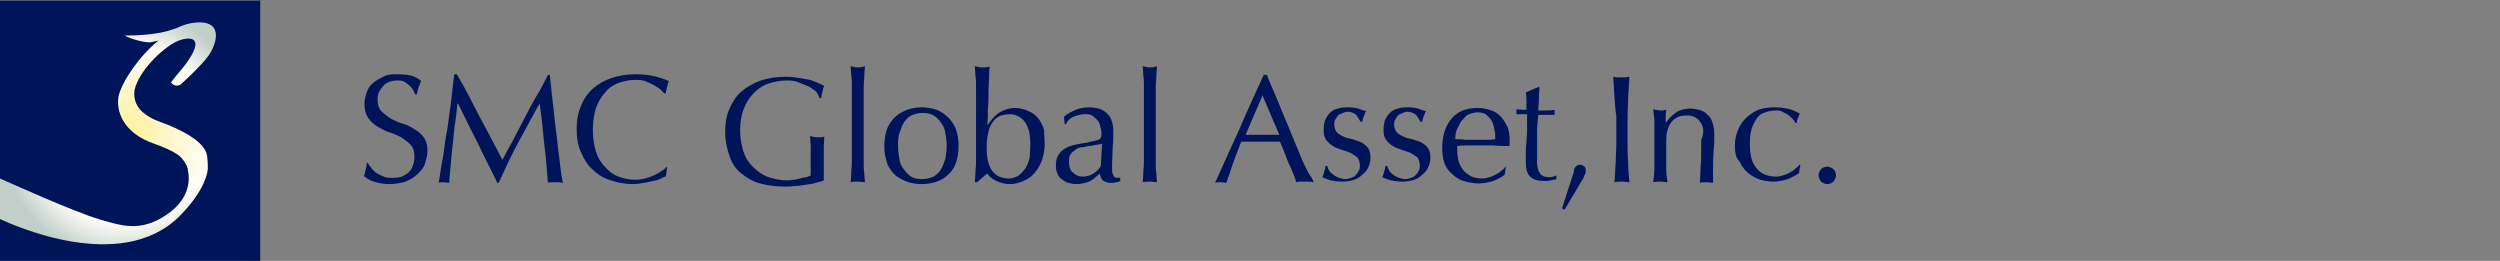 <?xml version="1.0" encoding="utf-8"?>
<!-- Generator: Adobe Illustrator 24.1.2, SVG Export Plug-In . SVG Version: 6.00 Build 0)  -->
<svg version="1.1" id="レイヤー_1" xmlns="http://www.w3.org/2000/svg" xmlns:xlink="http://www.w3.org/1999/xlink" x="0px"
	 y="0px" viewBox="0 0 400.6 41.8" style="enable-background:new 0 0 400.6 41.8;" xml:space="preserve">
<rect x="0" y="0" width="400.6" height="41.8" fill="#808080" stroke="none"/>
<style type="text/css">
	.st0{fill:url(#SVGID_1_);}
	.st1{fill:#00145A;}
</style>
<g>
	
		<radialGradient id="SVGID_1_" cx="15.857" cy="769.45" r="20.327" gradientTransform="matrix(0.98 0 0 1 4.359 -748)" gradientUnits="userSpaceOnUse">
		<stop  offset="0" style="stop-color:#FFF098"/>
		<stop  offset="0.704" style="stop-color:#FFFDF7"/>
		<stop  offset="0.99" style="stop-color:#C1CFCB"/>
	</radialGradient>
	<rect y="1.1" class="st0" width="39.8" height="40.7"/>
	<path class="st1" d="M0,0.1v28.5c1.6,0.7,11.7,5.3,16.1,6.6c3.2,0.9,6.4,2.1,10.6-0.8c4.2-2.8,3.6-6.4,3.4-7.1c0-0.2,0-0.3-0.1-0.5
		c0-0.1-0.1-0.2-0.1-0.3c-0.4-0.8-1-1.5-1.7-1.9c-0.8-0.5-1.9-1-3.3-1.5c-5.4-1.8-6.3-5.5-5.9-7.7c0.6-2.5,3.5-6.6,6.4-8.9
		c-0.5,0.1-0.9,0.2-1.4,0.3c-1,0-3.2-0.6-4-1.1c2.1,0,5.4-0.2,7.4-0.9c0.6-0.2,0.9-0.3,0.9-0.3c1.1-0.5,1.9-0.8,3.2-0.9
		c4.7-0.3,3,4,1.7,5.6c-0.9,1.2-2.9,3.1-4.1,4.2c-0.5,0.5-1.3,0.4-1.7-0.2l0.7-0.9c5.8-6.6,2.4-6.6,0.3-5.7c-2,0.9-5.6,4.1-6.7,7.3
		c-0.5,1.5,0,3.1,1.2,4.1c1.4,1.2,2.8,1.5,4,2c5.6,2.3,6.2,4.2,6.3,5.1s0.1,1.3,0.1,1.6c0,0-0.1-1.3,0,0s-1,4.5-4.8,8.2
		C19.1,43.8,2.2,36.1,0,35.1v6.7h41.7V0.1H0z"/>
</g>
<path class="st1" d="M59.5,26.9c0.2,0.3,0.5,0.6,0.8,0.8s0.7,0.4,1.2,0.6c0.4,0.2,0.9,0.2,1.4,0.2c0.6,0,1.1-0.1,1.5-0.2
	c0.4-0.2,0.8-0.4,1.1-0.7c0.3-0.3,0.6-0.7,0.7-1.2c0.2-0.4,0.2-0.9,0.2-1.4c0-0.7-0.2-1.4-0.6-1.8s-0.9-0.8-1.5-1.2
	c-0.6-0.3-1.2-0.6-1.9-0.8s-1.3-0.6-1.9-0.9c-0.6-0.4-1.1-0.8-1.5-1.4c-0.4-0.6-0.6-1.3-0.6-2.3c0-0.7,0.2-1.3,0.4-1.9
	c0.2-0.6,0.6-1.1,1.1-1.5s1.1-0.7,1.7-1s1.4-0.3,2.2-0.3s1.5,0.1,2.1,0.2c0.6,0.2,1.2,0.5,1.6,0.9c-0.2,0.2-0.2,0.6-0.4,0.9
	c-0.1,0.3-0.2,0.7-0.3,1.2h-0.3c-0.1-0.2-0.2-0.5-0.3-0.7c-0.2-0.2-0.3-0.5-0.6-0.7c-0.2-0.2-0.5-0.4-0.8-0.6
	c-0.3-0.2-0.7-0.2-1.2-0.2c-0.5,0-0.9,0.1-1.2,0.2c-0.4,0.2-0.7,0.3-1,0.7c-0.2,0.2-0.5,0.6-0.7,1c-0.2,0.4-0.2,0.8-0.2,1.2
	c0,0.7,0.2,1.4,0.6,1.8s0.9,0.8,1.5,1.2c0.6,0.3,1.2,0.6,1.9,0.8c0.7,0.2,1.3,0.5,1.9,0.9c0.6,0.3,1.1,0.8,1.5,1.3
	c0.4,0.6,0.6,1.2,0.6,2.1c0,0.7-0.2,1.5-0.4,2.1c-0.2,0.7-0.7,1.2-1.2,1.7c-0.5,0.5-1.2,0.9-1.9,1.2c-0.7,0.2-1.6,0.4-2.6,0.4
	c-1,0-1.8-0.2-2.5-0.4s-1.2-0.6-1.6-0.9c0.2-0.4,0.2-0.7,0.3-1c0.1-0.3,0.1-0.7,0.2-1.2h0C59.1,26.3,59.2,26.6,59.5,26.9z
	 M76.9,18.8c1.2,2.2,2.4,4.5,3.6,6.8c0.2-0.3,0.4-0.7,0.7-1.3s0.7-1.2,1.1-2c0.4-0.7,0.8-1.6,1.3-2.5c0.5-0.9,0.9-1.8,1.4-2.7
	c0.5-0.9,1-1.8,1.5-2.6c0.5-0.9,0.9-1.7,1.3-2.5h0.3c0.2,1.6,0.3,3.1,0.5,4.6c0.2,1.5,0.3,3,0.5,4.4c0.2,1.4,0.3,2.8,0.5,4.2
	c0.2,1.4,0.3,2.8,0.6,4.1c-0.2,0-0.4-0.1-0.6-0.1c-0.2,0-0.4,0-0.6,0c-0.2,0-0.4,0-0.6,0c-0.2,0-0.4,0-0.6,0.1
	c-0.2-2.2-0.3-4.3-0.6-6.3c-0.2-2.1-0.4-4.2-0.7-6.3h-0.1c-1.2,2.1-2.2,4.1-3.4,6.2c-1.1,2.1-2.1,4.2-3.1,6.4h-0.2
	c-1-2.1-2.1-4.1-3.1-6.3c-1.1-2.1-2.1-4.2-3.2-6.4h-0.1c-0.1,1-0.2,2.1-0.4,3.3c-0.2,1.2-0.2,2.4-0.4,3.5c-0.1,1.2-0.2,2.2-0.3,3.3
	c-0.1,1.1-0.2,1.9-0.2,2.6c-0.2,0-0.6-0.1-0.9-0.1s-0.6,0-0.8,0.1c0.2-1.3,0.4-2.7,0.7-4.2c0.2-1.5,0.4-3,0.7-4.5
	c0.2-1.5,0.4-3,0.6-4.5s0.3-2.9,0.5-4.2h0.4C74.6,14.2,75.7,16.5,76.9,18.8z M105.9,28.6c-0.3,0.2-0.7,0.3-1.2,0.4
	c-0.5,0.1-1,0.2-1.5,0.3c-0.6,0.1-1.2,0.2-1.7,0.2c-1.3,0-2.5-0.2-3.6-0.6c-1.1-0.3-2.1-0.9-2.9-1.7c-0.8-0.7-1.4-1.6-1.9-2.8
	c-0.5-1.1-0.7-2.3-0.7-3.7c0-1.4,0.2-2.6,0.7-3.7c0.4-1.1,1.1-2.1,1.9-2.8s1.8-1.3,3-1.7c1.2-0.4,2.4-0.6,3.8-0.6
	c1.1,0,2.1,0.1,3,0.3c0.9,0.2,1.7,0.5,2.4,0.8c-0.2,0.2-0.2,0.6-0.3,0.9c-0.1,0.4-0.2,0.7-0.2,1l-0.2,0.1c-0.2-0.2-0.4-0.4-0.7-0.7
	c-0.3-0.2-0.7-0.5-1.1-0.7c-0.4-0.2-0.8-0.4-1.3-0.6c-0.5-0.2-1.1-0.2-1.6-0.2c-1,0-1.9,0.2-2.7,0.5c-0.8,0.3-1.6,0.8-2.1,1.5
	c-0.7,0.7-1.1,1.5-1.5,2.5c-0.3,1-0.5,2.1-0.5,3.5s0.2,2.6,0.5,3.5c0.3,1,0.8,1.8,1.5,2.5c0.6,0.7,1.3,1.2,2.1,1.5
	c0.8,0.3,1.7,0.5,2.7,0.5c0.6,0,1.2-0.1,1.6-0.2c0.5-0.2,1-0.3,1.4-0.5s0.8-0.4,1.2-0.7s0.7-0.4,0.8-0.7l0.1,0.1l-0.2,1.5
	C106.4,28.3,106.2,28.5,105.9,28.6z M130.4,14.4c-0.4-0.3-0.8-0.6-1.2-0.7c-0.5-0.2-1-0.4-1.5-0.6c-0.6-0.2-1.2-0.2-1.7-0.2
	c-1,0-2,0.2-2.9,0.5c-0.9,0.3-1.6,0.8-2.3,1.5c-0.7,0.7-1.2,1.5-1.6,2.5c-0.4,1-0.6,2.1-0.6,3.5c0,1.2,0.2,2.3,0.5,3.3
	s0.8,1.8,1.5,2.5s1.4,1.2,2.3,1.6c0.9,0.3,2,0.6,3.1,0.6c0.3,0,0.7,0,1.1-0.1c0.4,0,0.7-0.1,1.1-0.2c0.3-0.1,0.7-0.2,1-0.2
	c0.3-0.1,0.6-0.2,0.7-0.3c0-0.5,0-1,0-1.5c0-0.5,0-1,0-1.5c0-0.6,0-1.2,0-1.7s-0.1-1.2-0.1-1.6c0.4,0.1,0.8,0.2,1.2,0.2
	c0.2,0,0.3,0,0.6,0c0.2,0,0.3-0.1,0.5-0.1c0,0.4-0.1,1-0.1,1.8s0,1.9,0,3.2c0,0.3,0,0.7,0,1c0,0.3,0,0.7,0,1
	c-0.3,0.2-0.7,0.2-1.3,0.4c-0.5,0.2-1.1,0.2-1.6,0.3c-0.6,0.1-1.2,0.2-1.7,0.2c-0.6,0.1-1.2,0.1-1.6,0.1c-1.5,0-2.8-0.2-4-0.5
	c-1.2-0.3-2.1-0.9-3-1.6s-1.5-1.6-1.9-2.8c-0.4-1.1-0.7-2.4-0.7-3.9c0-1.4,0.2-2.6,0.7-3.7c0.5-1.1,1.1-2.1,2-2.8
	c0.8-0.7,1.9-1.3,3-1.7c1.2-0.4,2.6-0.6,4-0.6c0.8,0,1.6,0.1,2.2,0.2c0.7,0.1,1.2,0.2,1.7,0.3c0.5,0.2,0.9,0.3,1.3,0.5
	c0.4,0.2,0.7,0.3,1,0.5c-0.2,0.2-0.2,0.5-0.3,0.9c-0.1,0.3-0.2,0.7-0.2,1h-0.3C131.1,15,130.8,14.6,130.4,14.4z M136.5,15.9
	c0-0.7,0-1.3,0-2c0-0.7,0-1.2-0.1-1.8c0-0.6-0.1-1.1-0.1-1.5c0.5,0.1,0.8,0.2,1.1,0.2s0.7,0,1.2-0.2c0,0.4-0.1,0.9-0.1,1.5
	s-0.1,1.2-0.1,1.8c0,0.7,0,1.3,0,2s0,1.2,0,1.8v4.5c0,0.6,0,1.2,0,1.8c0,0.7,0,1.3,0,2s0,1.2,0.1,1.8c0,0.6,0.1,1.1,0.1,1.4
	c-0.4,0-0.7-0.1-1.2-0.1s-0.7,0-1.1,0.1c0-0.4,0.1-0.8,0.1-1.4s0.1-1.2,0.1-1.8c0-0.7,0-1.3,0-2s0-1.2,0-1.8v-4.5
	C136.5,17.1,136.5,16.5,136.5,15.9z M141.7,23.4c0-1.2,0.2-2.1,0.5-2.9c0.3-0.7,0.8-1.4,1.4-1.9c0.6-0.5,1.2-0.8,2-1.1
	c0.7-0.2,1.4-0.3,2.1-0.3c0.7,0,1.4,0.1,2.1,0.3c0.7,0.2,1.3,0.6,1.9,1.1s1.1,1.2,1.4,1.9c0.3,0.8,0.5,1.7,0.5,2.9s-0.2,2.1-0.5,2.9
	c-0.3,0.8-0.8,1.4-1.4,1.9c-0.6,0.5-1.2,0.8-1.9,1c-0.7,0.2-1.4,0.3-2.1,0.3s-1.4-0.1-2.1-0.3c-0.7-0.2-1.4-0.6-2-1
	c-0.6-0.5-1.1-1.2-1.4-1.9C141.9,25.4,141.7,24.5,141.7,23.4z M143.9,23.4c0,0.7,0.1,1.4,0.2,2c0.1,0.7,0.3,1.2,0.7,1.7
	s0.7,0.9,1.2,1.2c0.5,0.3,1.1,0.4,1.8,0.4s1.3-0.2,1.8-0.4c0.5-0.3,0.9-0.7,1.2-1.2c0.3-0.5,0.5-1.1,0.7-1.7c0.1-0.7,0.2-1.3,0.2-2
	s-0.1-1.4-0.2-2c-0.1-0.7-0.3-1.2-0.7-1.7c-0.3-0.5-0.7-0.9-1.2-1.2c-0.5-0.3-1.1-0.4-1.8-0.4s-1.3,0.2-1.8,0.4
	c-0.5,0.3-0.9,0.7-1.2,1.2c-0.3,0.5-0.5,1.1-0.7,1.7C143.9,22.1,143.9,22.7,143.9,23.4z M167.4,23c0,1-0.2,1.8-0.4,2.6
	c-0.3,0.8-0.7,1.5-1.2,2.1c-0.5,0.6-1.1,1-1.8,1.3c-0.7,0.3-1.4,0.5-2.2,0.5c-0.8,0-1.5-0.2-2.1-0.5c-0.7-0.3-1.2-0.7-1.5-1.2
	c-0.6,0.5-1.2,1-1.6,1.4h-0.4c0-0.4,0.1-0.9,0.1-1.4c0-0.6,0.1-1.2,0.1-1.8c0-0.7,0-1.3,0-2s0-1.2,0-1.8v-4.5c0-0.6,0-1.2,0-1.8
	s0-1.3,0-2s0-1.2-0.1-1.8c0-0.6-0.1-1.1-0.1-1.5c0.5,0.1,0.8,0.2,1.1,0.2c0.2,0,0.4,0,0.6,0s0.4-0.1,0.7-0.1
	c-0.1,0.3-0.1,0.8-0.1,1.6c0,0.7-0.1,1.5-0.1,2.4s0,1.8-0.1,2.7c0,0.9,0,1.8-0.1,2.6h0.1c0.6-0.9,1.2-1.6,1.9-2
	c0.7-0.4,1.5-0.7,2.4-0.7c0.8,0,1.6,0.2,2.2,0.5c0.7,0.3,1.2,0.7,1.6,1.2s0.7,1.2,0.9,1.8C167.3,21.6,167.4,22.3,167.4,23z
	 M165.1,23c0-0.7-0.1-1.4-0.2-2c-0.2-0.6-0.4-1.1-0.7-1.5c-0.3-0.4-0.7-0.7-1.1-0.9c-0.4-0.2-0.8-0.3-1.2-0.3c-0.5,0-1,0.1-1.5,0.2
	c-0.5,0.2-0.9,0.5-1.2,0.9c-0.3,0.4-0.7,1-0.8,1.7c-0.2,0.7-0.3,1.6-0.3,2.6c0,3.3,1.2,4.9,3.6,4.9c0.5,0,1-0.2,1.4-0.4
	s0.8-0.7,1.2-1.2c0.3-0.5,0.6-1.2,0.7-1.8C165,24.6,165.1,23.9,165.1,23z M170.5,18.7c0.7-0.6,1.4-0.9,2.1-1.2
	c0.7-0.2,1.2-0.3,1.9-0.3c0.6,0,1.2,0.1,1.6,0.2c0.5,0.2,0.9,0.4,1.2,0.7c0.3,0.3,0.7,0.7,0.8,1.2c0.2,0.5,0.3,1,0.3,1.5
	c0,0.9,0,1.9-0.1,2.8c0,0.9-0.1,1.9-0.1,3c0,0.2,0,0.4,0,0.7s0.1,0.4,0.1,0.6c0.1,0.2,0.2,0.3,0.2,0.4c0.1,0.1,0.3,0.2,0.6,0.2
	c0.1,0,0.2,0,0.2,0c0.1,0,0.2,0,0.2-0.1v0.6c-0.2,0.1-0.4,0.2-0.7,0.2c-0.2,0.1-0.6,0.1-0.9,0.1c-0.5,0-0.9-0.2-1.2-0.4
	c-0.2-0.2-0.4-0.7-0.5-1.1c-0.6,0.6-1.2,1.1-1.7,1.3s-1.3,0.4-2.1,0.4c-0.4,0-0.8-0.1-1.2-0.2s-0.7-0.3-1.1-0.6
	c-0.3-0.2-0.6-0.6-0.7-1c-0.2-0.4-0.2-0.8-0.2-1.2c0-1,0.3-1.7,0.9-2.3c0.7-0.6,1.5-0.9,2.6-1.1c0.9-0.2,1.6-0.2,2.1-0.4
	c0.5-0.1,0.9-0.2,1.2-0.3c0.2-0.1,0.4-0.2,0.4-0.4c0.1-0.2,0.1-0.3,0.1-0.6c0-0.4-0.1-0.8-0.2-1.2c-0.1-0.4-0.2-0.7-0.5-1
	c-0.2-0.2-0.5-0.5-0.8-0.7c-0.3-0.2-0.7-0.2-1.2-0.2c-0.7,0-1.2,0.2-1.8,0.4c-0.6,0.3-1,0.7-1.2,1.2h-0.2L170.5,18.7L170.5,18.7z
	 M176.6,23c-0.2,0.1-0.6,0.2-1,0.2c-0.4,0.1-0.7,0.2-1.2,0.2c-0.4,0.1-0.7,0.2-1.2,0.2c-0.4,0.1-0.7,0.2-1,0.5
	c-0.3,0.2-0.5,0.4-0.7,0.7s-0.2,0.7-0.2,1.2c0,0.7,0.2,1.4,0.7,1.7c0.4,0.4,0.9,0.6,1.5,0.6c0.7,0,1.2-0.2,1.7-0.5
	c0.5-0.3,0.9-0.7,1.2-1.2L176.6,23z M183.3,15.9c0-0.7,0-1.3,0-2c0-0.7,0-1.2-0.1-1.8c0-0.6-0.1-1.1-0.1-1.5
	c0.5,0.1,0.8,0.2,1.1,0.2s0.7,0,1.2-0.2c0,0.4-0.1,0.9-0.1,1.5s-0.1,1.2-0.1,1.8c0,0.7,0,1.3,0,2s0,1.2,0,1.8v4.5c0,0.6,0,1.2,0,1.8
	c0,0.7,0,1.3,0,2s0,1.2,0.1,1.8c0,0.6,0.1,1.1,0.1,1.4c-0.4,0-0.7-0.1-1.2-0.1c-0.3,0-0.7,0-1.1,0.1c0-0.4,0.1-0.8,0.1-1.4
	s0.1-1.2,0.1-1.8c0-0.7,0-1.3,0-2s0-1.2,0-1.8v-4.5C183.3,17.1,183.3,16.5,183.3,15.9z M210.5,29.2c-0.2,0-0.4-0.1-0.7-0.1
	s-0.4,0-0.7,0s-0.4,0-0.7,0s-0.4,0-0.7,0.1c-0.1-0.4-0.2-0.8-0.5-1.4c-0.2-0.5-0.4-1.1-0.7-1.6c-0.2-0.6-0.5-1.2-0.7-1.8
	c-0.2-0.6-0.5-1.2-0.7-1.7c-0.5,0-1.1,0-1.6,0c-0.6,0-1.1,0-1.6,0c-0.5,0-1,0-1.5,0s-1,0-1.5,0c-0.5,1.3-1,2.5-1.4,3.7
	c-0.4,1.2-0.7,2.1-1,2.9c-0.2,0-0.6-0.1-0.9-0.1s-0.7,0-0.9,0.1c1.3-2.9,2.6-5.8,3.9-8.6c1.2-2.9,2.6-5.8,3.9-8.7h0.5
	c0.4,1,0.8,2,1.3,3.1c0.5,1.2,0.9,2.2,1.4,3.4c0.5,1.2,1,2.3,1.4,3.4c0.5,1.2,0.9,2.1,1.3,3.1c0.4,1,0.8,1.8,1.2,2.6
	C210,28.2,210.4,28.8,210.5,29.2z M199.6,21.6c0.4,0,0.9,0,1.3,0c0.5,0,0.9,0,1.3,0c0.5,0,0.9,0,1.4,0s0.9,0,1.4,0l-2.7-6.3
	L199.6,21.6z M213.1,27.5c0.2,0.2,0.4,0.4,0.7,0.6s0.5,0.3,0.8,0.4c0.3,0.1,0.7,0.2,1,0.2c0.3,0,0.6-0.1,0.9-0.2
	c0.2-0.1,0.6-0.2,0.7-0.4c0.2-0.2,0.4-0.4,0.5-0.7c0.2-0.2,0.2-0.6,0.2-1c0-0.5-0.2-0.9-0.4-1.2c-0.3-0.2-0.7-0.5-1.1-0.7
	c-0.4-0.2-0.9-0.3-1.4-0.5s-1-0.3-1.4-0.6c-0.4-0.2-0.8-0.6-1.1-1s-0.4-0.9-0.4-1.6c0-0.6,0.1-1.1,0.2-1.5c0.2-0.4,0.4-0.8,0.8-1.2
	c0.3-0.3,0.7-0.6,1.3-0.7c0.5-0.2,1.1-0.2,1.7-0.2c0.6,0,1.2,0.1,1.6,0.2c0.4,0.2,0.8,0.3,1.2,0.4c-0.2,0.2-0.2,0.6-0.4,0.9
	c-0.1,0.3-0.2,0.7-0.2,0.8H218c-0.2-0.4-0.4-0.7-0.7-1.1c-0.4-0.3-0.8-0.5-1.4-0.5c-0.2,0-0.5,0.1-0.7,0.2s-0.5,0.2-0.7,0.3
	c-0.2,0.2-0.3,0.4-0.5,0.7c-0.2,0.2-0.2,0.6-0.2,0.9c0,0.5,0.2,0.9,0.4,1.2c0.3,0.3,0.7,0.5,1.1,0.7c0.4,0.2,0.9,0.3,1.4,0.4
	c0.5,0.2,1,0.3,1.4,0.5s0.8,0.5,1.1,0.9s0.4,0.9,0.4,1.6c0,0.5-0.1,1-0.3,1.4c-0.2,0.5-0.5,0.9-0.9,1.2c-0.4,0.4-0.8,0.7-1.4,0.9
	c-0.6,0.2-1.2,0.3-1.9,0.3s-1.4-0.1-1.9-0.2c-0.5-0.2-0.9-0.3-1.3-0.5c0.1-0.2,0.2-0.5,0.3-0.9c0.1-0.3,0.2-0.7,0.2-0.9h0.3
	C212.8,27.1,212.9,27.2,213.1,27.5z M222.7,27.5c0.2,0.2,0.4,0.4,0.7,0.6s0.5,0.3,0.8,0.4c0.3,0.1,0.7,0.2,1,0.2
	c0.3,0,0.6-0.1,0.9-0.2c0.2-0.1,0.6-0.2,0.7-0.4c0.2-0.2,0.4-0.4,0.5-0.7c0.2-0.2,0.2-0.6,0.2-1c0-0.5-0.2-0.9-0.4-1.2
	c-0.3-0.2-0.7-0.5-1.1-0.7c-0.4-0.2-0.9-0.3-1.4-0.5c-0.5-0.2-1-0.3-1.4-0.6c-0.4-0.2-0.8-0.6-1.1-1s-0.4-0.9-0.4-1.6
	c0-0.6,0.1-1.1,0.2-1.5c0.2-0.4,0.4-0.8,0.8-1.2c0.3-0.3,0.7-0.6,1.3-0.7c0.5-0.2,1.1-0.2,1.7-0.2c0.6,0,1.2,0.1,1.6,0.2
	c0.4,0.2,0.8,0.3,1.2,0.4c-0.2,0.2-0.2,0.6-0.4,0.9c-0.1,0.3-0.2,0.7-0.2,0.8h-0.3c-0.2-0.4-0.4-0.7-0.7-1.1
	c-0.4-0.3-0.8-0.5-1.4-0.5c-0.2,0-0.5,0.1-0.7,0.2s-0.5,0.2-0.7,0.3c-0.2,0.2-0.3,0.4-0.5,0.7s-0.2,0.6-0.2,0.9
	c0,0.5,0.2,0.9,0.4,1.2c0.3,0.3,0.7,0.5,1.1,0.7c0.4,0.2,0.9,0.3,1.4,0.4c0.5,0.2,1,0.3,1.4,0.5s0.8,0.5,1.1,0.9s0.4,0.9,0.4,1.6
	c0,0.5-0.1,1-0.3,1.4c-0.2,0.5-0.5,0.9-0.9,1.2c-0.4,0.4-0.8,0.7-1.4,0.9c-0.6,0.2-1.2,0.3-1.9,0.3s-1.4-0.1-1.9-0.2
	c-0.5-0.2-0.9-0.3-1.3-0.5c0.1-0.2,0.2-0.5,0.3-0.9c0.1-0.3,0.2-0.7,0.2-0.9h0.3C222.4,27.1,222.6,27.2,222.7,27.5z M231.1,23.8
	c0-2.1,0.5-3.6,1.5-4.8c1-1.2,2.4-1.7,4.2-1.7c0.9,0,1.6,0.2,2.2,0.4c0.7,0.2,1.2,0.7,1.6,1.1c0.4,0.5,0.7,1,1,1.6
	c0.2,0.6,0.3,1.2,0.3,2c0,0.2,0,0.3,0,0.5c0,0.2,0,0.3,0,0.5c-0.9,0-1.8,0-2.6-0.1c-0.9,0-1.7,0-2.6,0c-0.6,0-1.1,0-1.6,0
	c-0.6,0-1.1,0-1.6,0.1c0,0.1,0,0.2,0,0.4V24c0,0.7,0.1,1.2,0.2,1.8c0.2,0.6,0.5,1.1,0.8,1.5c0.3,0.4,0.8,0.7,1.3,1
	c0.5,0.2,1.2,0.3,1.8,0.3c0.3,0,0.7-0.1,1-0.2c0.3-0.1,0.7-0.2,1-0.4c0.3-0.2,0.7-0.3,0.9-0.6c0.3-0.2,0.6-0.4,0.7-0.7l0.1,0.1
	l-0.2,1.2c-0.5,0.4-1.1,0.7-1.8,1c-0.7,0.2-1.5,0.4-2.3,0.4c-0.9,0-1.7-0.2-2.5-0.4c-0.7-0.2-1.4-0.7-1.9-1.2
	c-0.6-0.5-1-1.2-1.2-1.8C231.2,25.3,231.1,24.6,231.1,23.8z M236.8,18c-0.6,0-1.2,0.2-1.6,0.4s-0.7,0.7-1.1,1.1
	c-0.2,0.4-0.5,0.9-0.7,1.4c-0.2,0.5-0.2,1-0.2,1.4c0.5,0,1.1,0,1.6,0.1c0.6,0,1.1,0,1.6,0c0.6,0,1.1,0,1.6,0s1.1,0,1.6-0.1
	c0-0.4,0-0.9-0.1-1.4s-0.2-1-0.4-1.4c-0.2-0.4-0.5-0.7-0.9-1.1C238,18.2,237.4,18,236.8,18z M246.7,14.1c-0.1,0.7-0.1,1.2-0.1,1.8
	s-0.1,1.2-0.1,1.8c0.2,0,0.5,0,1,0c0.5,0,1,0,1.6-0.1c0,0.1,0,0.2,0,0.2v0.2v0.2c0,0.1,0,0.2,0,0.2c-0.2,0-0.4,0-0.7,0s-0.5,0-0.7,0
	h-1.2c0,0.1,0,0.3-0.1,0.8c0,0.5-0.1,1-0.1,1.6s0,1.3,0,2c0,0.7,0,1.3,0,1.9c0,0.5,0,0.9,0,1.4c0,0.4,0.1,0.8,0.2,1.2
	c0.2,0.3,0.3,0.7,0.6,0.8c0.2,0.2,0.7,0.3,1.2,0.3c0.2,0,0.3,0,0.5-0.1c0.2,0,0.4-0.1,0.6-0.2v0.6c-0.2,0.1-0.6,0.1-0.9,0.2
	c-0.3,0.1-0.7,0.1-1,0.1c-1.1,0-1.8-0.2-2.3-0.7c-0.5-0.5-0.7-1.2-0.7-2.2c0-0.4,0-0.9,0-1.5c0-0.5,0-1.1,0.1-1.7
	c0-0.7,0.1-1.3,0.1-2.1s0-1.6,0-2.5h-0.8c-0.2,0-0.2,0-0.4,0s-0.3,0-0.5,0c0-0.1,0-0.2,0-0.2c0-0.1,0-0.2,0-0.2c0-0.1,0-0.2,0-0.2
	s0-0.2,0-0.2c0.7,0.1,1.3,0.1,1.6,0.1c0-0.3,0-0.7,0-1.2s0-1-0.1-1.6l2.1-0.9L246.7,14.1L246.7,14.1z M252.5,26.7
	c0.2-0.2,0.4-0.3,0.7-0.3c0.2,0,0.4,0.1,0.6,0.2c0.2,0.2,0.3,0.3,0.3,0.7c0,0.2,0,0.4-0.1,0.6c-0.1,0.2-0.2,0.3-0.2,0.5l-3.1,5.2
	l-0.4-0.2l1.9-5.9C252.2,27.1,252.3,26.9,252.5,26.7z M258.7,15.5c-0.1-1.1-0.1-2.1-0.2-3.2c0.2,0,0.4,0.1,0.7,0.1
	c0.2,0,0.4,0,0.6,0c0.2,0,0.4,0,0.6,0c0.2,0,0.4-0.1,0.7-0.1c-0.1,1.1-0.1,2.1-0.2,3.2c0,1.1-0.1,2.1-0.1,3.2v4.2
	c0,1.1,0,2.1,0.1,3.2c0,1.1,0.1,2.1,0.2,3.1c-0.4,0-0.8-0.1-1.2-0.1s-0.8,0-1.2,0.1c0.1-1,0.1-2.1,0.2-3.1c0-1.1,0.1-2.1,0.1-3.2
	v-4.3C258.8,17.5,258.8,16.5,258.7,15.5z M272.4,19.5c-0.5-0.7-1.2-1-2-1c-1.2,0-2,0.3-2.6,1.1s-0.8,1.7-0.8,3v2.1
	c0,0.7,0,1.5,0,2.3c0,0.8,0.1,1.6,0.2,2.2c-0.4,0-0.7-0.1-1.2-0.1c-0.3,0-0.7,0-1.1,0.1c0.1-0.7,0.2-1.4,0.2-2.2c0-0.8,0-1.6,0-2.3
	v-2.6c0-0.7,0-1.5,0-2.3s-0.1-1.6-0.2-2.3c0.5,0.1,0.8,0.2,1.1,0.2c0.2,0,0.2,0,0.4,0c0.2,0,0.3-0.1,0.6-0.1c-0.1,0.7-0.1,1.3-0.1,2
	h0.1c0.5-0.7,1-1.2,1.6-1.6s1.4-0.6,2.3-0.6c0.5,0,0.9,0.1,1.4,0.2c0.5,0.2,0.9,0.3,1.2,0.7c0.4,0.3,0.7,0.7,0.9,1.3
	c0.2,0.6,0.3,1.2,0.3,2.1c0,0.7,0,1.4-0.1,2.2c0,0.7-0.1,1.6-0.1,2.4v1.6c0,0.2,0,0.5,0,0.7s0,0.5,0,0.7c-0.3,0-0.7-0.1-1.1-0.1
	c-0.3,0-0.7,0-1,0.1c0-0.8,0.1-1.7,0.1-2.6c0.1-0.9,0.1-1.8,0.1-2.8v-1.5C273.2,21.1,272.9,20.1,272.4,19.5z M278,23.4
	c0-1.1,0.2-2,0.6-2.8c0.3-0.7,0.8-1.4,1.4-1.9c0.6-0.5,1.2-0.9,2-1.2c0.7-0.2,1.6-0.3,2.3-0.3c0.9,0,1.7,0.1,2.5,0.3
	c0.7,0.2,1.2,0.5,1.6,0.7c-0.1,0.2-0.2,0.5-0.3,0.7s-0.2,0.6-0.2,0.8h-0.2c-0.1-0.2-0.2-0.4-0.5-0.7c-0.2-0.2-0.4-0.4-0.7-0.6
	c-0.2-0.2-0.6-0.3-0.9-0.5c-0.3-0.2-0.7-0.2-1.1-0.2c-0.7,0-1.4,0.2-1.9,0.4c-0.6,0.2-1,0.7-1.3,1.2c-0.3,0.5-0.6,1.1-0.7,1.7
	c-0.2,0.7-0.2,1.3-0.2,2.1c0,1.7,0.3,3,1.1,3.9c0.7,0.9,1.8,1.3,3.2,1.3c0.3,0,0.7-0.1,1-0.2c0.3-0.1,0.7-0.2,1-0.4s0.7-0.3,0.9-0.6
	c0.2-0.2,0.6-0.4,0.7-0.7l0.2,0.1c-0.1,0.4-0.2,0.8-0.2,1.2c-0.5,0.4-1.1,0.7-1.8,1c-0.7,0.2-1.5,0.4-2.3,0.4
	c-0.7,0-1.4-0.1-2.1-0.3c-0.7-0.2-1.4-0.6-2-1.1c-0.6-0.5-1.1-1.2-1.4-1.9C278.2,25.4,278,24.5,278,23.4z M291.4,28.1
	c0-0.4,0.2-0.7,0.4-1c0.2-0.2,0.6-0.4,1-0.4s0.7,0.2,1,0.4c0.2,0.2,0.4,0.6,0.4,1s-0.2,0.7-0.4,1c-0.2,0.2-0.6,0.4-1,0.4
	s-0.7-0.2-1-0.4C291.6,28.8,291.4,28.5,291.4,28.1z"/>
</svg>
